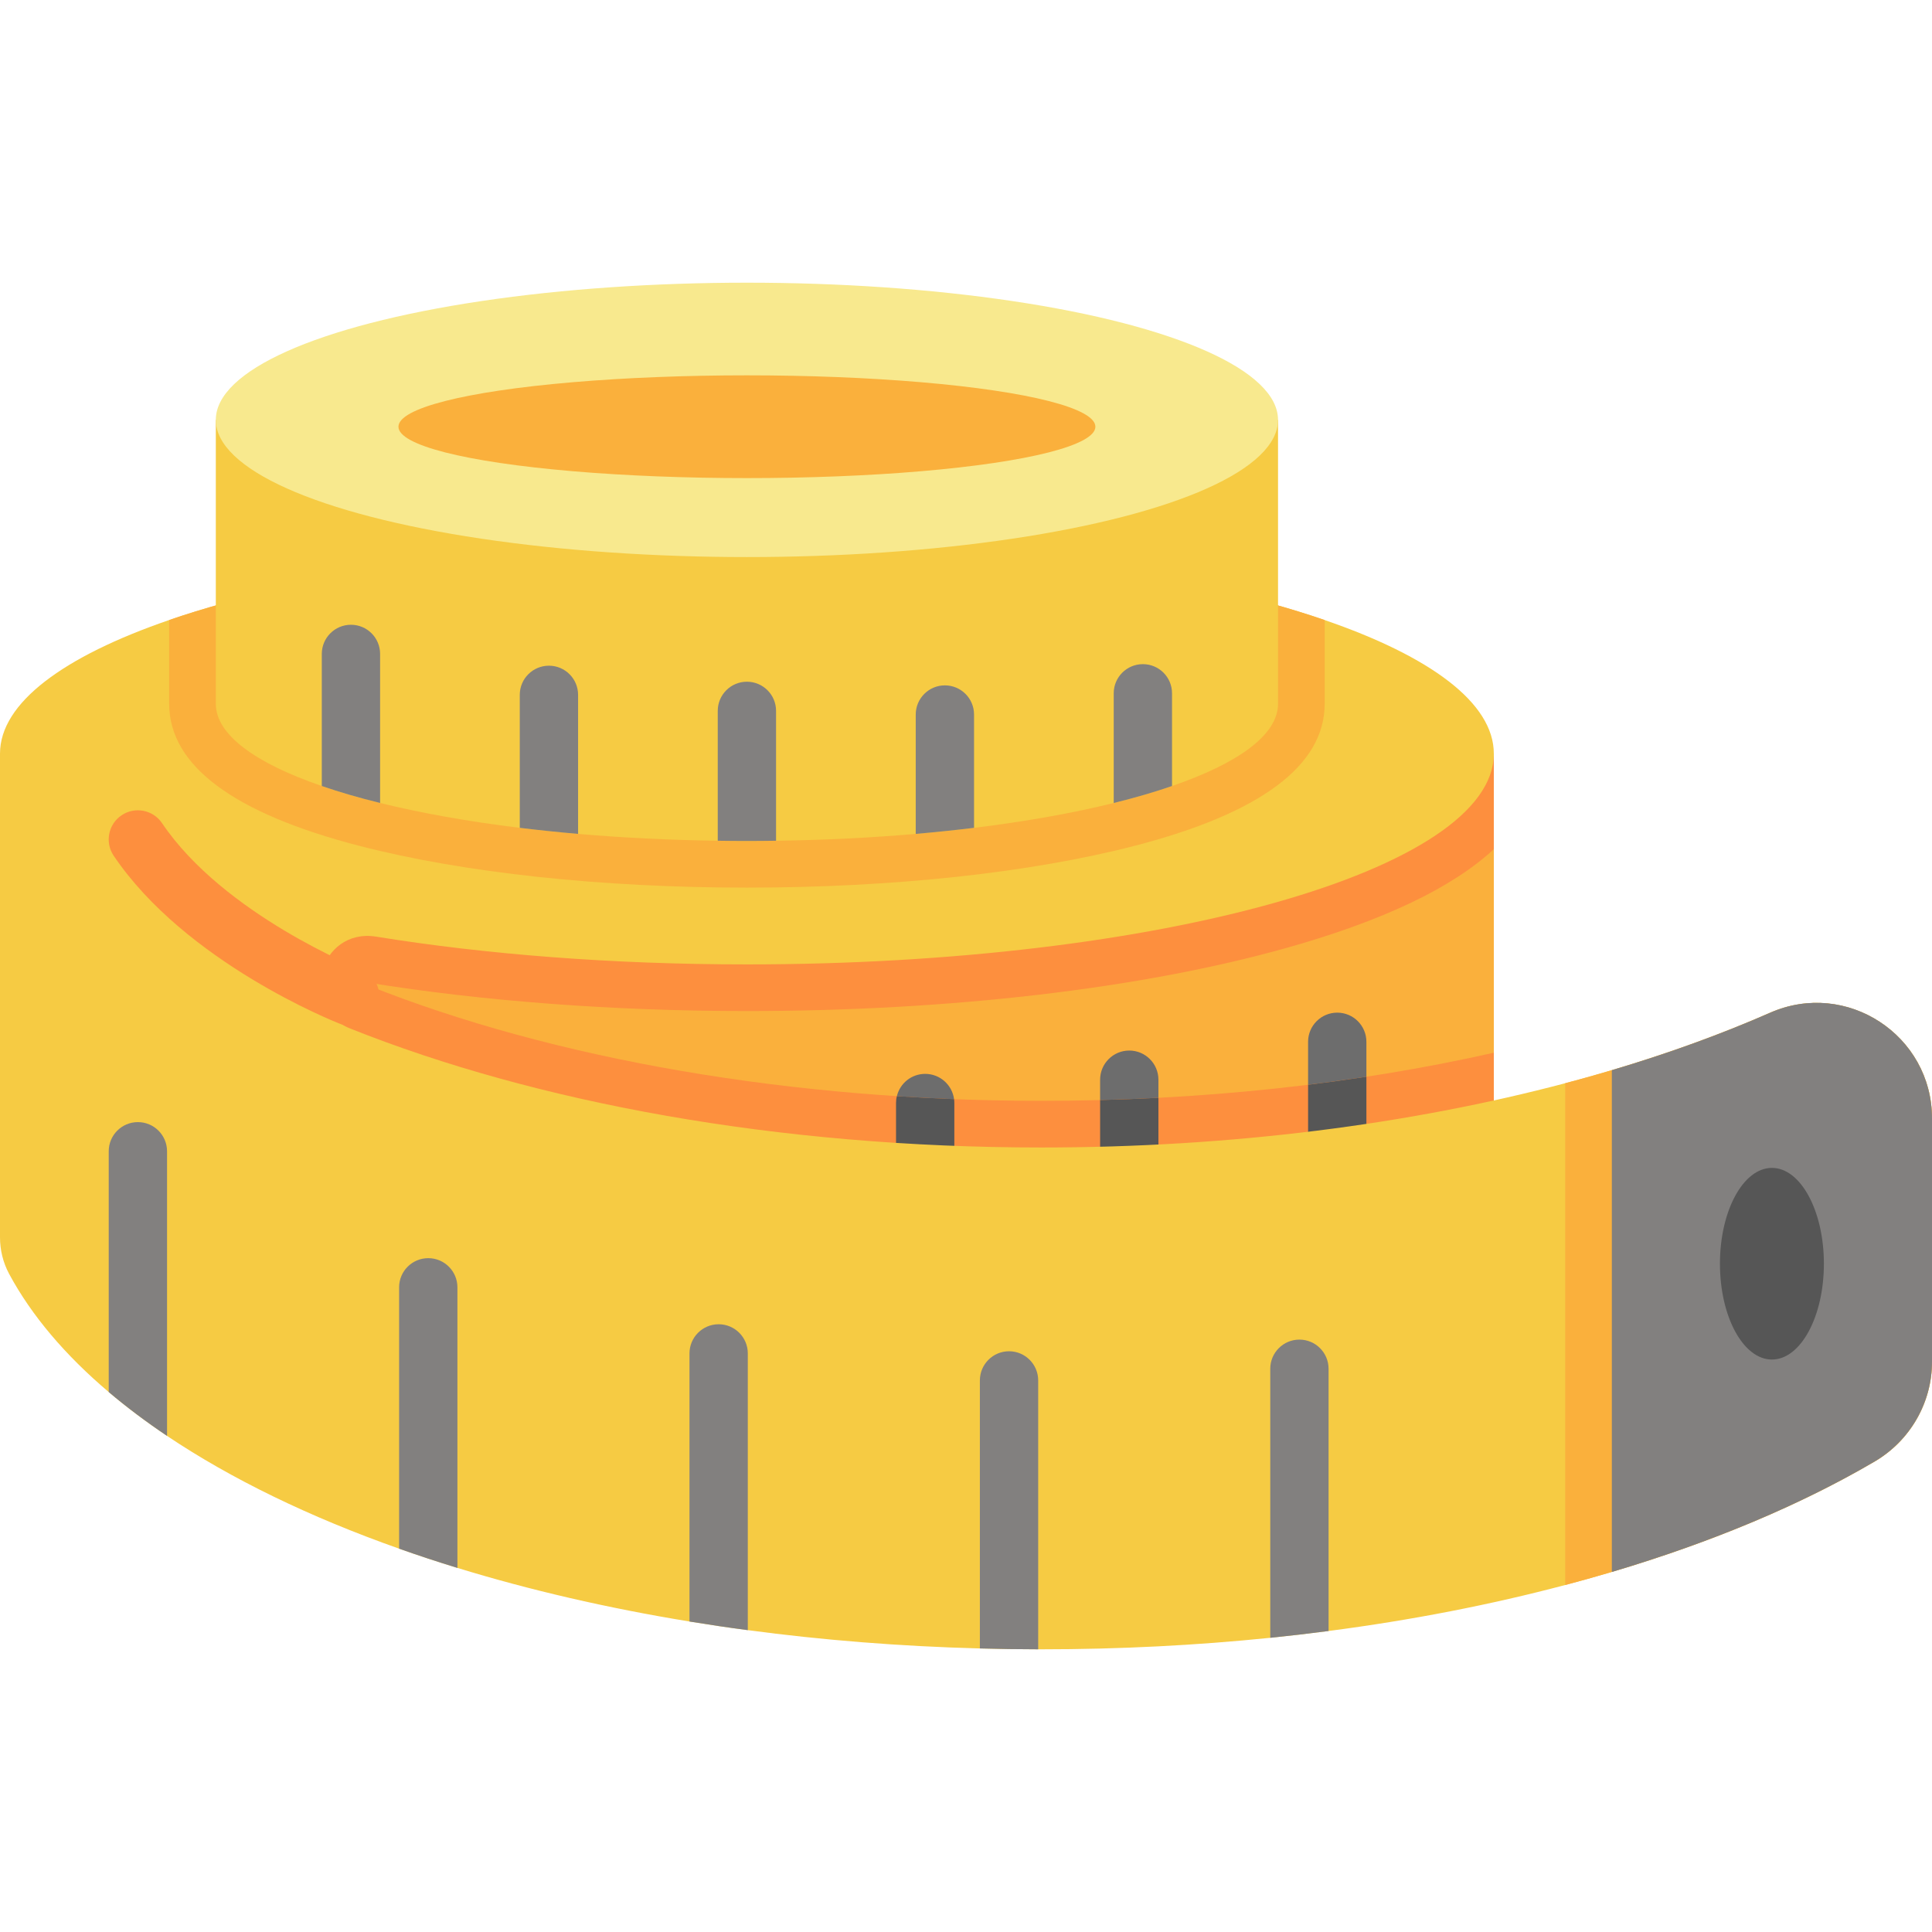 <svg xmlns="http://www.w3.org/2000/svg" xmlns:xlink="http://www.w3.org/1999/xlink" id="Layer_1" x="0px" y="0px" viewBox="0 0 512 512" style="enable-background:new 0 0 512 512;" xml:space="preserve" width="512" height="512"><g id="XMLID_1195_">	<g id="XMLID_1196_">		<rect id="XMLID_1197_" y="199.718" style="fill:#FAB03C;" width="395.878" height="119.243"></rect>		<path id="XMLID_1198_" style="fill:#6D6D6D;" d="M362.109,276.087v30.05h-15.453v-30.05c0-4.265,3.461-7.726,7.726-7.726    S362.109,271.822,362.109,276.087z"></path>		<path id="XMLID_1199_" style="fill:#6D6D6D;" d="M306.994,286.132v20.006h-15.453v-20.006c0-4.265,3.461-7.726,7.726-7.726    C303.533,278.405,306.994,281.867,306.994,286.132z"></path>		<path id="XMLID_1200_" style="fill:#6D6D6D;" d="M252.909,292.313v13.825h-15.453v-13.825c0-0.628,0.072-1.247,0.227-1.823    c0.814-3.389,3.863-5.903,7.5-5.903c3.915,0,7.149,2.915,7.654,6.696C252.889,291.622,252.909,291.962,252.909,292.313z"></path>		<path id="XMLID_1201_" style="fill:#FD8F3E;" d="M97.383,260.385c-0.093,0.165-0.175,0.412-0.196,0.608    c0.051,0.031,0.123,0.062,0.206,0.093c49.541,19.769,112.959,30.648,178.572,30.648c42.134,0,82.981-4.409,119.913-12.754v39.981    H0V199.718h395.878v25.322c-10.972,10.189-29.216,18.904-54.62,26.074c-38.436,10.848-89.337,16.823-143.319,16.823    c-35.201,0-69.867-2.596-100.237-7.51C97.558,260.395,97.455,260.395,97.383,260.385z"></path>		<path id="XMLID_1202_" style="fill:#565656;" d="M252.837,291.283c0.052,0.34,0.072,0.68,0.072,1.03v13.825h-15.453v-13.825    c0-0.628,0.072-1.247,0.227-1.823C242.711,290.819,247.759,291.087,252.837,291.283z"></path>		<path id="XMLID_1203_" style="fill:#565656;" d="M291.541,291.53c5.182-0.134,10.333-0.33,15.453-0.598v15.205h-15.453V291.53z"></path>		<path id="XMLID_1204_" style="fill:#565656;" d="M362.109,285.349v20.789h-15.453v-18.657    C351.858,286.842,357.009,286.132,362.109,285.349z"></path>		<path id="XMLID_1205_" style="fill:#F6CB43;" d="M512,296.402v64.469c0,10.889-5.8,20.933-15.195,26.445    c-22.51,13.207-50.355,24.364-82.013,32.729c-19.563,5.182-40.579,9.303-62.707,12.187c-5.089,0.67-10.24,1.267-15.453,1.803    c-19.543,1.999-39.837,3.049-60.667,3.049h-0.834c-5.182-0.01-10.333-0.082-15.453-0.227c-21.212-0.556-41.805-2.215-61.502-4.852    c-5.223-0.69-10.374-1.453-15.453-2.287c-21.86-3.575-42.485-8.365-61.502-14.206c-5.274-1.617-10.436-3.317-15.453-5.099    c-23.715-8.375-44.493-18.471-61.502-29.886c-5.563-3.74-10.724-7.613-15.453-11.62c-11.517-9.756-20.459-20.264-26.403-31.328    C0.814,334.602,0,331.274,0,327.895V199.72c0-13.434,16.813-25.765,44.833-35.407c36.304-12.486,91.408-20.449,153.106-20.449    c61.708,0,116.823,7.963,153.116,20.459c28.021,9.632,44.823,21.963,44.823,35.397c0,30.854-88.616,55.856-197.939,55.856    c-35.758,0-69.3-2.668-98.259-7.355c-14.989-2.421-20.964,18.729-6.861,24.353c49.274,19.656,113.238,31.524,183.146,31.524    c50.479,0,97.846-6.191,138.827-17.029c19.687-5.202,37.9-11.486,54.27-18.667C489.305,259.522,512,274.305,512,296.402z"></path>		<path id="XMLID_1206_" style="fill:#FAB03C;" d="M351.055,164.321v22.19c0,16.349-16.988,29.02-50.5,37.674    c-27.568,7.119-64.005,11.044-102.616,11.044c-38.611,0-75.049-3.925-102.616-11.044c-33.502-8.654-50.489-21.325-50.489-37.674    v-22.2c36.304-12.486,91.408-20.449,153.106-20.449C259.647,143.861,314.762,151.825,351.055,164.321z"></path>		<path id="XMLID_1207_" style="fill:#FAB03C;" d="M512,296.402v64.469c0,10.889-5.8,20.933-15.195,26.445    c-22.51,13.207-50.355,24.364-82.013,32.729V287.069c19.687-5.202,37.9-11.486,54.27-18.667    C489.305,259.522,512,274.305,512,296.402z"></path>		<path id="XMLID_1208_" style="fill:#82807F;" d="M512,296.398v64.467c0,10.912-5.832,20.956-15.245,26.476    c-19.526,11.449-43.051,21.349-69.6,29.24V283.605c15.027-4.466,29.085-9.577,41.997-15.247    C489.353,259.488,512,274.335,512,296.398z"></path>		<ellipse id="XMLID_1627_" style="fill:#565656;" cx="469.577" cy="334.898" rx="13.774" ry="25.395"></ellipse>		<path id="XMLID_1209_" style="fill:#FD8F3E;" d="M92.82,271.814c-0.941,0-1.896-0.173-2.824-0.538    c-1.659-0.651-40.835-16.288-59.864-44.492c-2.387-3.537-1.455-8.34,2.082-10.726c3.536-2.387,8.34-1.455,10.726,2.083    c16.373,24.266,52.346,38.611,52.707,38.754c3.972,1.561,5.926,6.046,4.365,10.017C98.817,269.955,95.903,271.814,92.82,271.814z"></path>		<g id="XMLID_1210_">			<path id="XMLID_1211_" style="fill:#F6CB43;" d="M338.693,111.269v75.244c0,8.18-10.446,15.731-28.093,21.788     c-4.667,1.617-9.838,3.121-15.453,4.502c-10.838,2.678-23.313,4.904-37.014,6.583c-4.996,0.608-10.147,1.143-15.453,1.607     c-11.724,1.01-24.137,1.638-37.014,1.813c-2.555,0.041-5.13,0.062-7.726,0.062c-2.596,0-5.172-0.021-7.726-0.062     c-12.877-0.175-25.291-0.804-37.014-1.813c-5.295-0.464-10.456-0.999-15.453-1.607c-13.701-1.679-26.177-3.915-37.014-6.593     c-5.614-1.37-10.786-2.874-15.453-4.492c-17.637-6.068-28.083-13.609-28.083-21.788v-75.244H338.693z"></path>			<g id="XMLID_1212_">				<ellipse id="XMLID_1624_" style="fill:#F8E98E;" cx="197.941" cy="111.272" rx="140.748" ry="36.356"></ellipse>			</g>			<g id="XMLID_1213_">				<ellipse id="XMLID_1622_" style="fill:#FAB03C;" cx="197.941" cy="113.085" rx="92.347" ry="13.617"></ellipse>			</g>		</g>	</g>	<path id="XMLID_1214_" style="fill:#82807F;" d="M44.267,305.097v75.43c-5.563-3.74-10.724-7.613-15.453-11.62v-63.809   c0-4.265,3.451-7.726,7.726-7.726C40.805,297.371,44.267,300.832,44.267,305.097z"></path>	<path id="XMLID_1215_" style="fill:#82807F;" d="M121.221,341.154v74.359c-5.274-1.617-10.436-3.317-15.453-5.099v-69.259   c0-4.265,3.451-7.726,7.726-7.726C117.76,333.427,121.221,336.889,121.221,341.154z"></path>	<path id="XMLID_1216_" style="fill:#82807F;" d="M198.176,358.667v73.339c-5.223-0.69-10.374-1.453-15.453-2.287v-71.052   c0-4.265,3.461-7.726,7.726-7.726S198.176,354.402,198.176,358.667z"></path>	<path id="XMLID_1217_" style="fill:#82807F;" d="M275.131,365.826v71.258c-5.182-0.01-10.333-0.082-15.453-0.227v-71.031   c0-4.265,3.461-7.726,7.726-7.726C271.669,358.1,275.131,361.561,275.131,365.826z"></path>	<path id="XMLID_1218_" style="fill:#82807F;" d="M352.085,362.736v69.496c-5.089,0.67-10.24,1.267-15.453,1.803v-71.299   c0-4.265,3.461-7.726,7.726-7.726C348.624,355.01,352.085,358.471,352.085,362.736z"></path>	<g id="XMLID_1219_">		<path id="XMLID_1220_" style="fill:#82807F;" d="M100.731,173.296v39.497c-5.614-1.37-10.786-2.874-15.453-4.492v-35.006    c0-4.265,3.461-7.726,7.726-7.726C97.28,165.57,100.731,169.031,100.731,173.296z"></path>		<path id="XMLID_1221_" style="fill:#82807F;" d="M153.198,184.144v36.85c-5.295-0.464-10.456-0.999-15.453-1.607v-35.243    c0-4.275,3.462-7.726,7.726-7.726C149.737,176.417,153.198,179.868,153.198,184.144z"></path>		<path id="XMLID_1222_" style="fill:#82807F;" d="M205.665,188.388v34.418c-2.555,0.041-5.13,0.062-7.726,0.062    c-2.596,0-5.172-0.021-7.726-0.062v-34.418c0-4.265,3.461-7.726,7.726-7.726S205.665,184.123,205.665,188.388z"></path>		<path id="XMLID_1223_" style="fill:#82807F;" d="M258.133,189.356v30.03c-4.996,0.608-10.147,1.143-15.453,1.607v-31.637    c0-4.265,3.461-7.726,7.726-7.726C254.671,181.63,258.133,185.091,258.133,189.356z"></path>		<path id="XMLID_1224_" style="fill:#82807F;" d="M310.6,183.732v24.57c-4.667,1.617-9.838,3.121-15.453,4.502v-29.072    c0-4.275,3.461-7.726,7.726-7.726C307.138,176.005,310.6,179.456,310.6,183.732z"></path>	</g></g></svg>